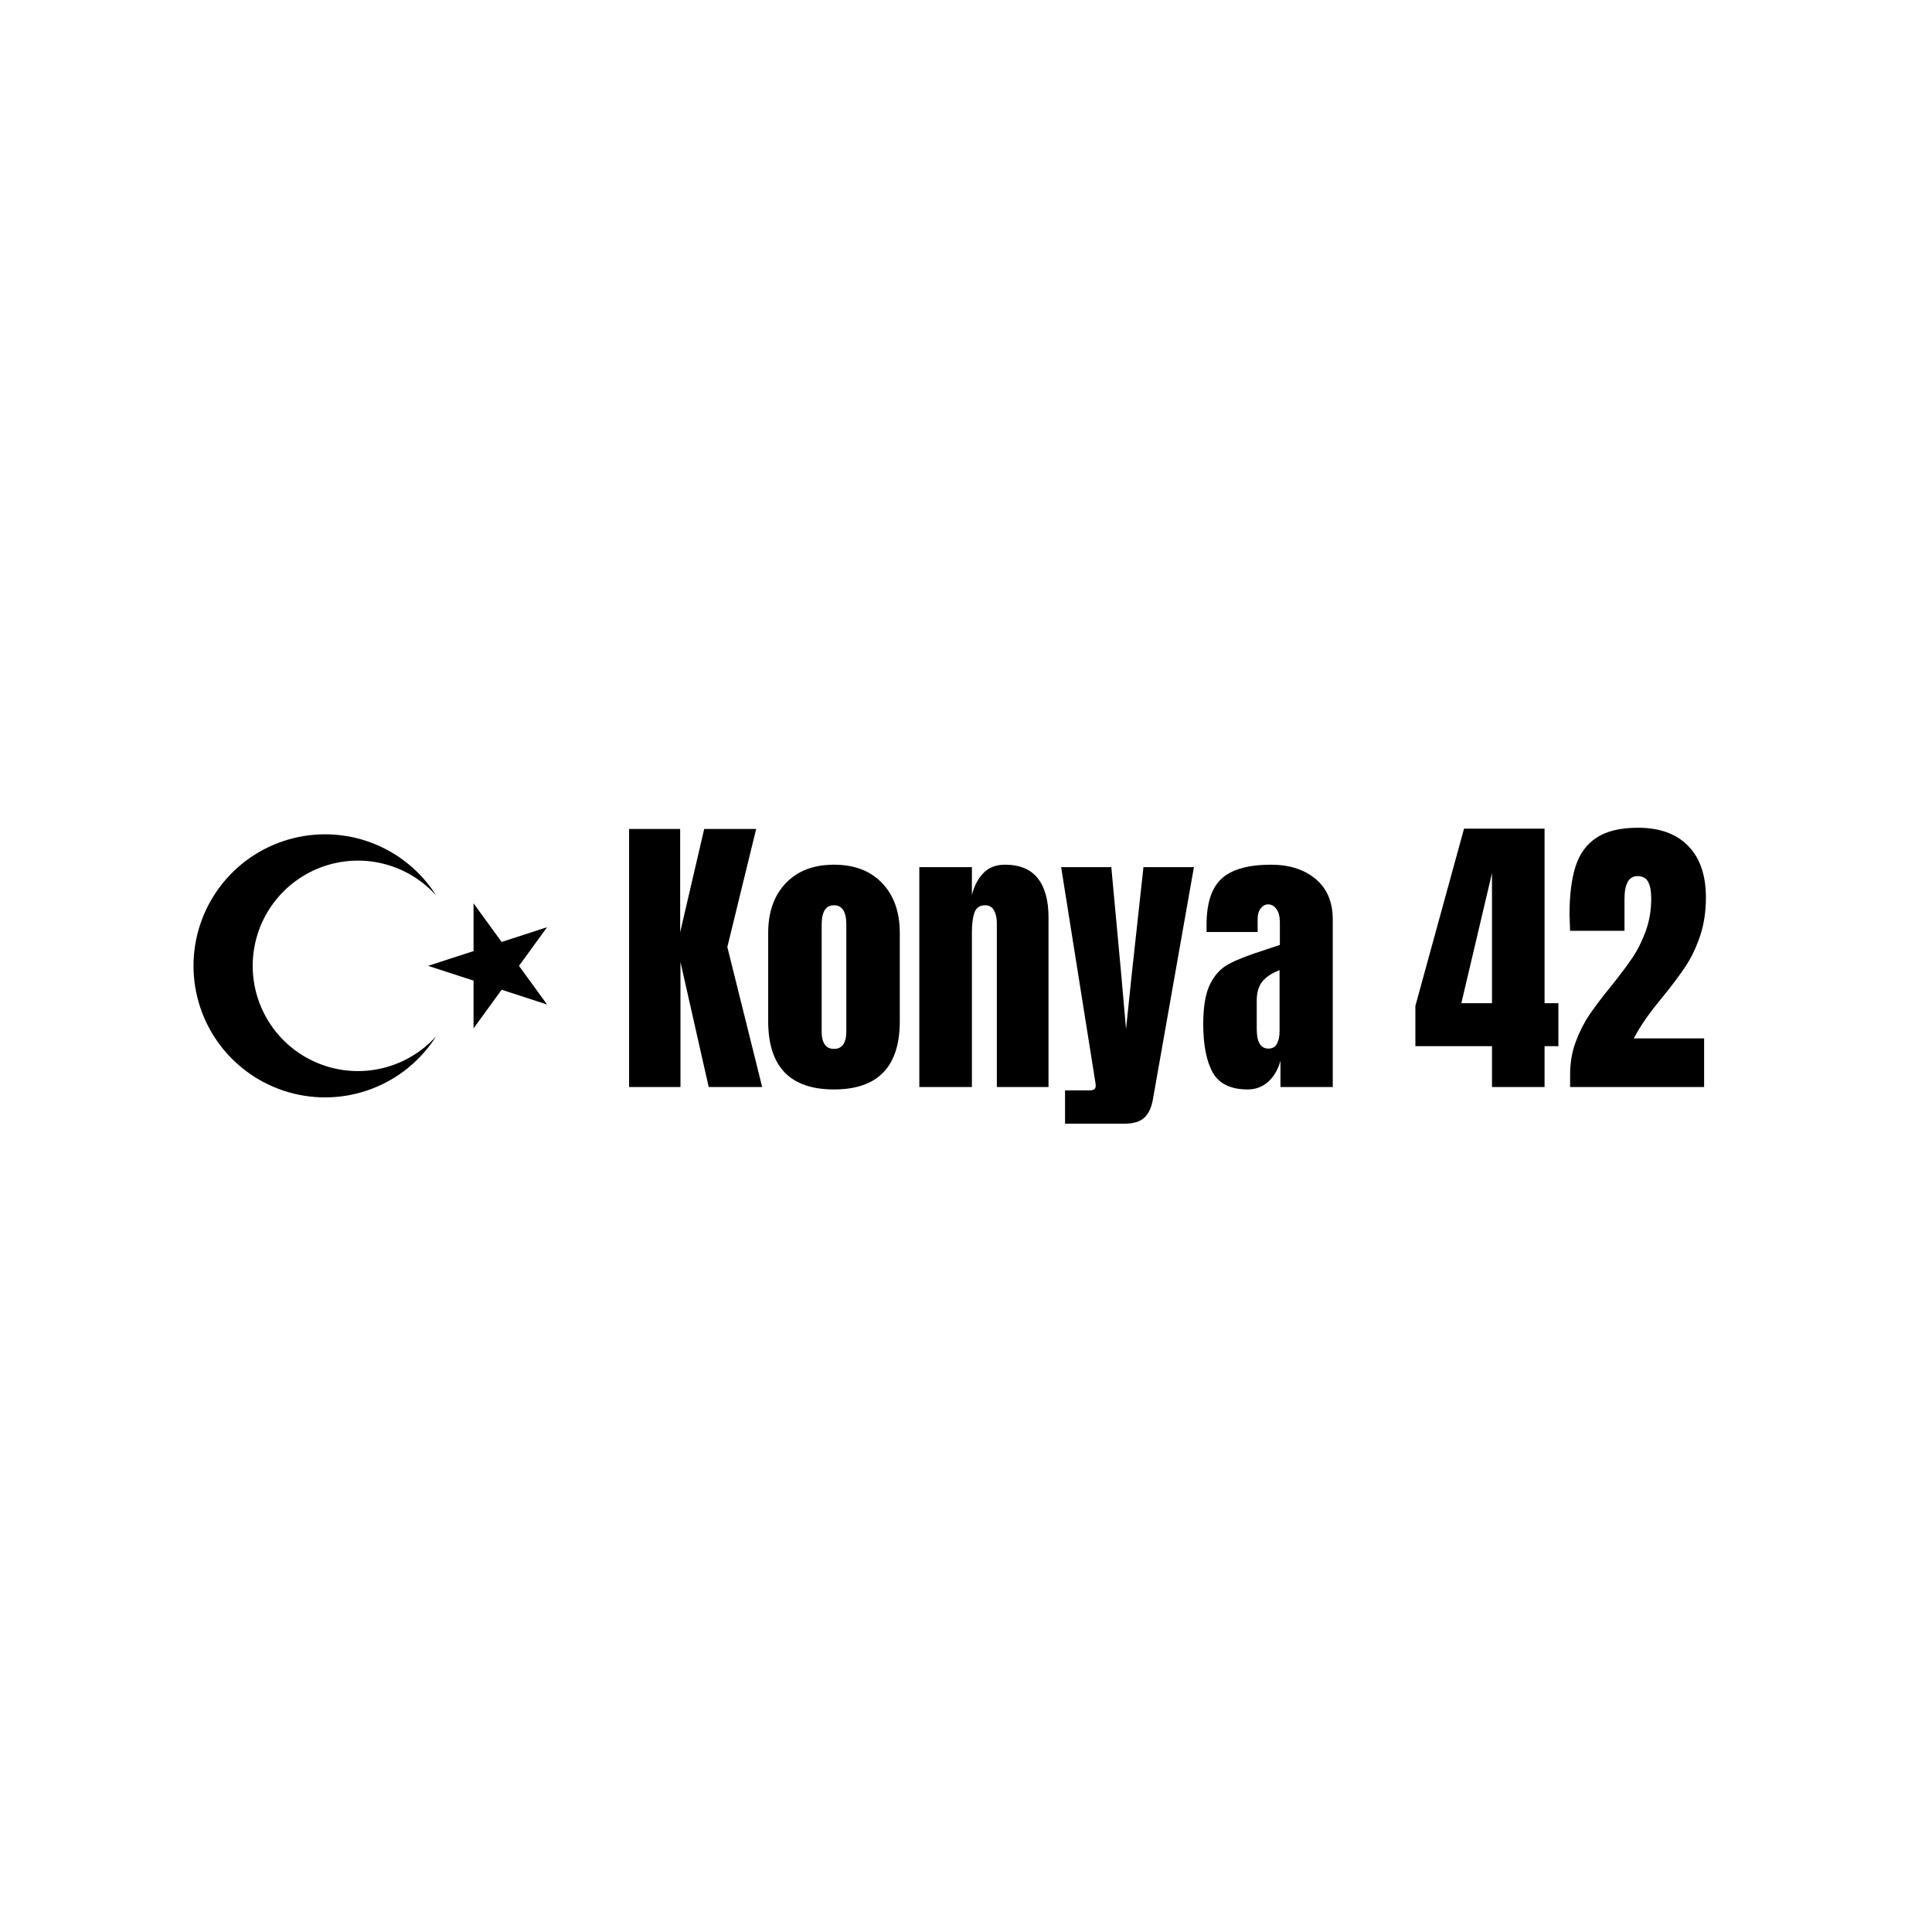 <svg version="1.0" preserveAspectRatio="xMidYMid meet" height="5000" viewBox="0 0 3750 3750" zoomAndPan="magnify" width="5000" xmlns:xlink="http://www.w3.org/1999/xlink" xmlns="http://www.w3.org/2000/svg"><defs><g></g></defs><path fill-rule="nonzero" fill-opacity="1" d="M 830.926 1874.707 L 1061.879 1799.676 L 919.133 1996.125 L 919.133 1753.289 L 1061.879 1949.738 Z M 846.672 2011.238 C 817.09 2057.984 773.129 2093.859 721.398 2113.461 C 669.672 2133.066 612.973 2135.34 559.84 2119.941 C 506.707 2104.543 460.012 2072.305 426.785 2028.078 C 393.555 1983.848 375.59 1930.027 375.59 1874.707 C 375.59 1819.387 393.555 1765.566 426.785 1721.336 C 460.012 1677.109 506.707 1644.871 559.84 1629.473 C 612.973 1614.074 669.672 1616.348 721.398 1635.949 C 773.129 1655.555 817.09 1691.43 846.672 1738.176 C 819.047 1707.438 782.75 1685.801 742.57 1676.125 C 702.395 1666.445 660.223 1669.184 621.637 1683.977 C 583.047 1698.77 549.852 1724.918 526.438 1758.973 C 503.02 1793.023 490.484 1833.379 490.484 1874.707 C 490.484 1916.035 503.02 1956.391 526.438 1990.441 C 549.852 2024.496 583.047 2050.645 621.637 2065.438 C 660.223 2080.227 702.395 2082.965 742.57 2073.289 C 782.75 2063.613 819.047 2041.977 846.672 2011.238 Z M 846.672 2011.238" fill="#000000"></path><g fill-opacity="1" fill="#000000"><g transform="translate(1198.889, 2109.93)"><g><path d="M 22.156 0 L 22.156 -500.938 L 121.297 -500.938 L 121.297 -300.328 L 167.953 -500.938 L 268.844 -500.938 L 212.859 -271.766 L 280.5 0 L 176.703 0 L 121.891 -242.594 L 121.891 0 Z M 22.156 0"></path></g></g></g><g fill-opacity="1" fill="#000000"><g transform="translate(1474.15, 2109.93)"><g><path d="M 144.625 4.672 C 59.477 4.672 16.906 -39.457 16.906 -127.719 L 16.906 -299.172 C 16.906 -339.598 28.273 -371.766 51.016 -395.672 C 73.766 -419.586 104.969 -431.547 144.625 -431.547 C 184.281 -431.547 215.477 -419.586 238.219 -395.672 C 260.969 -371.766 272.344 -339.598 272.344 -299.172 L 272.344 -127.719 C 272.344 -39.457 229.77 4.672 144.625 4.672 Z M 144.625 -74.062 C 152.789 -74.062 158.816 -76.977 162.703 -82.812 C 166.586 -88.645 168.531 -96.613 168.531 -106.719 L 168.531 -315.5 C 168.531 -340.375 160.562 -352.812 144.625 -352.812 C 128.688 -352.812 120.719 -340.375 120.719 -315.5 L 120.719 -106.719 C 120.719 -96.613 122.66 -88.645 126.547 -82.812 C 130.43 -76.977 136.457 -74.062 144.625 -74.062 Z M 144.625 -74.062"></path></g></g></g><g fill-opacity="1" fill="#000000"><g transform="translate(1763.989, 2109.93)"><g><path d="M 20.406 -426.875 L 122.469 -426.875 L 122.469 -372.641 C 126.738 -390.141 134.125 -404.332 144.625 -415.219 C 155.125 -426.102 169.117 -431.547 186.609 -431.547 C 215.379 -431.547 236.664 -422.703 250.469 -405.016 C 264.27 -387.328 271.172 -362.148 271.172 -329.484 L 271.172 0 L 170.875 0 L 170.875 -319 C 170.875 -328.32 169.023 -336.285 165.328 -342.891 C 161.641 -349.504 155.906 -352.812 148.125 -352.812 C 137.625 -352.812 130.723 -348.051 127.422 -338.531 C 124.117 -329.008 122.469 -316.273 122.469 -300.328 L 122.469 0 L 20.406 0 Z M 20.406 -426.875"></path></g></g></g><g fill-opacity="1" fill="#000000"><g transform="translate(2054.995, 2109.93)"><g><path d="M 12.25 6.422 L 61.234 6.422 C 68.234 6.422 71.734 3.504 71.734 -2.328 C 71.734 -5.055 71.535 -7.195 71.141 -8.75 L 4.672 -426.875 L 102.062 -426.875 L 121.297 -218.688 L 130.625 -112.547 L 141.703 -218.688 L 164.453 -426.875 L 262.422 -426.875 L 183.109 22.156 C 180.391 38.875 174.848 51.219 166.484 59.188 C 158.129 67.156 145.008 71.141 127.125 71.141 L 12.25 71.141 Z M 12.25 6.422"></path></g></g></g><g fill-opacity="1" fill="#000000"><g transform="translate(2323.841, 2109.93)"><g><path d="M 97.969 4.672 C 64.926 4.672 42.281 -6.312 30.031 -28.281 C 17.781 -50.25 11.656 -81.645 11.656 -122.469 C 11.656 -155.906 16.031 -181.562 24.781 -199.438 C 33.531 -217.32 45.68 -230.441 61.234 -238.797 C 76.785 -247.16 100.5 -256.398 132.375 -266.516 L 160.375 -275.844 L 160.375 -319.578 C 160.375 -330.848 158.133 -339.492 153.656 -345.516 C 149.188 -351.547 143.844 -354.562 137.625 -354.562 C 132.188 -354.562 127.426 -352.035 123.344 -346.984 C 119.258 -341.93 117.219 -335.129 117.219 -326.578 L 117.219 -300.922 L 18.078 -300.922 L 18.078 -314.906 C 18.078 -356.895 27.895 -386.832 47.531 -404.719 C 67.164 -422.602 99.141 -431.547 143.453 -431.547 C 178.836 -431.547 207.609 -422.312 229.766 -403.844 C 251.93 -385.375 263.016 -359.227 263.016 -325.406 L 263.016 0 L 161.531 0 L 161.531 -50.734 C 156.477 -33.242 148.41 -19.633 137.328 -9.906 C 126.254 -0.188 113.133 4.672 97.969 4.672 Z M 138.219 -74.641 C 145.988 -74.641 151.523 -77.848 154.828 -84.266 C 158.141 -90.68 159.797 -98.555 159.797 -107.891 L 159.797 -226.859 C 144.629 -221.023 133.445 -213.633 126.25 -204.688 C 119.062 -195.75 115.469 -183.312 115.469 -167.375 L 115.469 -112.547 C 115.469 -87.273 123.051 -74.641 138.219 -74.641 Z M 138.219 -74.641"></path></g></g></g><g fill-opacity="1" fill="#000000"><g transform="translate(2605.517, 2109.93)"><g></g></g></g><g fill-opacity="1" fill="#000000"><g transform="translate(2741.981, 2109.93)"><g><path d="M 153.953 0 L 153.953 -79.312 L 5.25 -79.312 L 5.25 -157.453 L 99.719 -501.531 L 256.016 -501.531 L 256.016 -162.703 L 282.844 -162.703 L 282.844 -79.312 L 256.016 -79.312 L 256.016 0 Z M 94.469 -162.703 L 153.953 -162.703 L 153.953 -415.219 Z M 94.469 -162.703"></path></g></g></g><g fill-opacity="1" fill="#000000"><g transform="translate(3030.071, 2109.93)"><g><path d="M 17.5 -23.906 C 17.5 -46.844 21.094 -68.031 28.281 -87.469 C 35.477 -106.914 44.32 -124.41 54.812 -139.953 C 65.312 -155.504 79.113 -173.781 96.219 -194.781 C 113.719 -216.551 127.617 -235.016 137.922 -250.172 C 148.223 -265.336 156.969 -282.738 164.156 -302.375 C 171.352 -322.008 174.953 -343.297 174.953 -366.234 C 174.953 -379.836 173.004 -390.43 169.109 -398.016 C 165.223 -405.598 158.227 -409.391 148.125 -409.391 C 131.406 -409.391 123.047 -394.422 123.047 -364.484 L 123.047 -303.25 L 17.5 -303.25 L 16.328 -334.156 C 16.328 -372.258 20.211 -403.555 27.984 -428.047 C 35.766 -452.535 49.375 -471.195 68.812 -484.031 C 88.25 -496.863 115.078 -503.281 149.297 -503.281 C 191.285 -503.281 223.75 -491.52 246.688 -468 C 269.625 -444.477 281.094 -411.141 281.094 -367.984 C 281.094 -340.379 277.301 -315.398 269.719 -293.047 C 262.133 -270.691 252.801 -251.156 241.719 -234.438 C 230.645 -217.719 215.969 -198.082 197.688 -175.531 C 184.477 -159.594 173.5 -145.398 164.75 -132.953 C 156 -120.516 148.125 -107.688 141.125 -94.469 L 277.594 -94.469 L 277.594 0 L 17.5 0 Z M 17.5 -23.906"></path></g></g></g></svg>